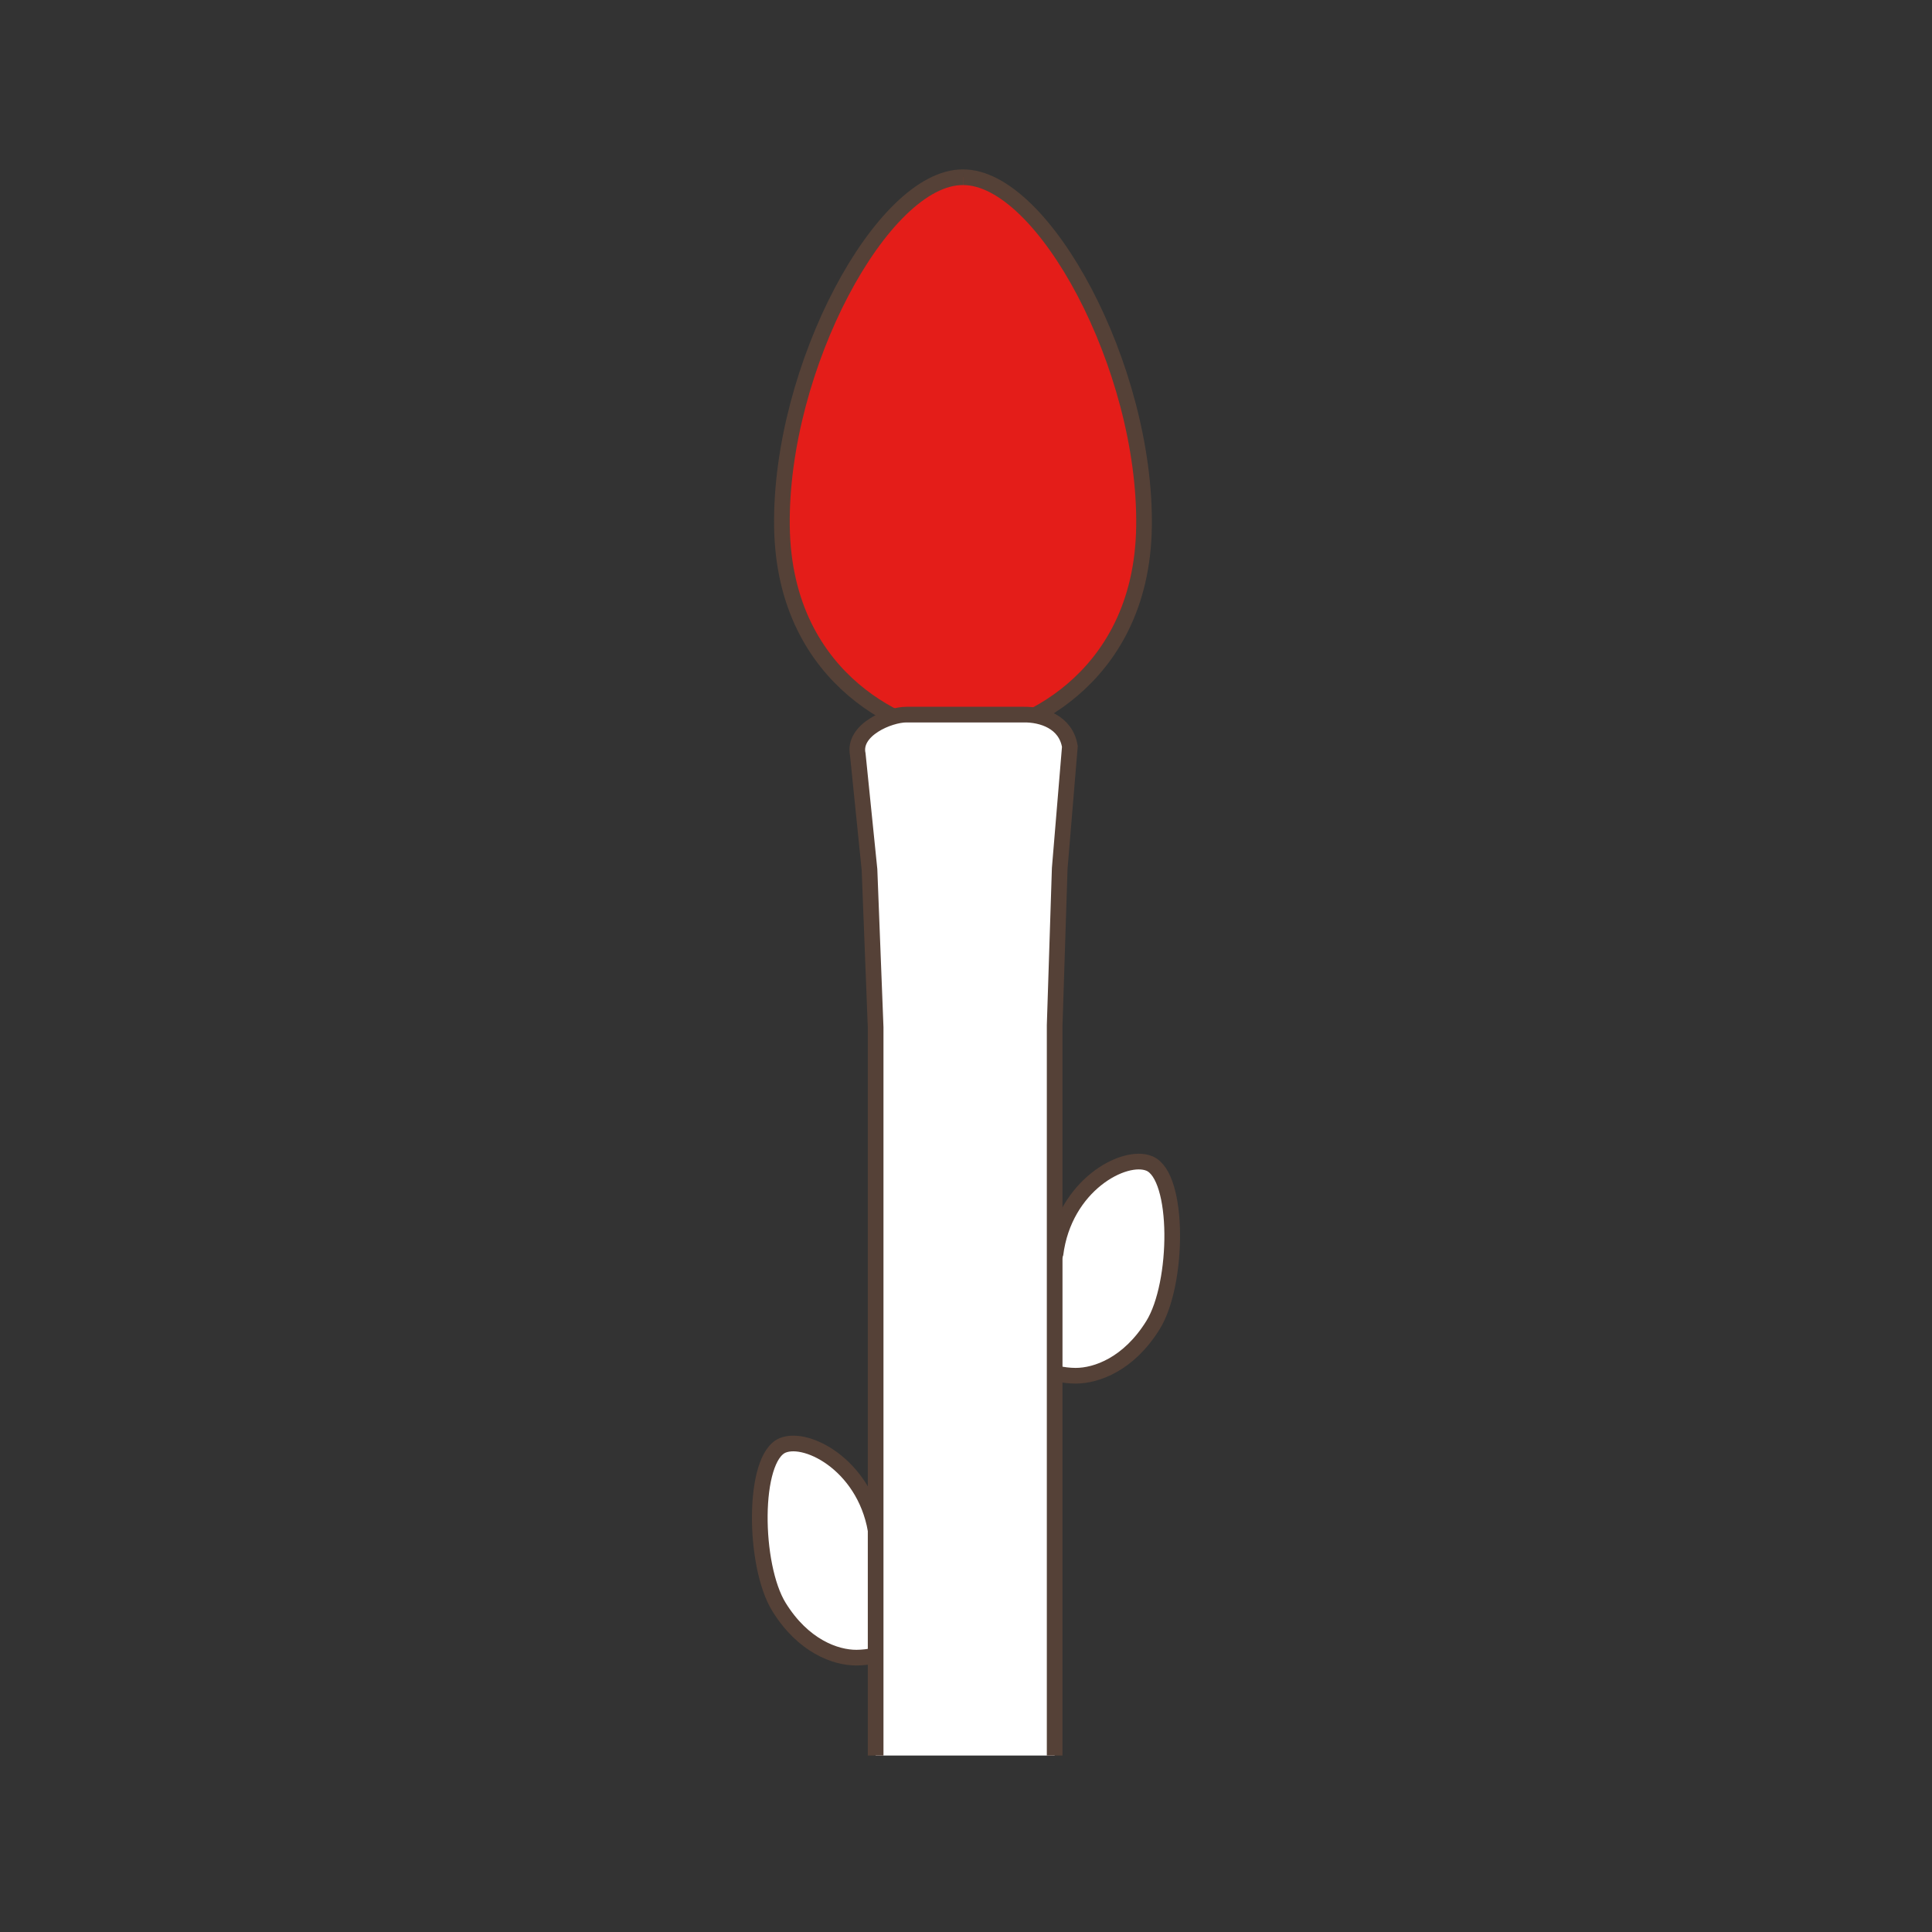 <?xml version="1.0" encoding="utf-8"?>
<!-- Generator: Adobe Illustrator 15.0.0, SVG Export Plug-In . SVG Version: 6.00 Build 0)  -->
<!DOCTYPE svg PUBLIC "-//W3C//DTD SVG 1.1//EN" "http://www.w3.org/Graphics/SVG/1.1/DTD/svg11.dtd">
<svg version="1.1" id="Ebene_1" xmlns="http://www.w3.org/2000/svg" xmlns:xlink="http://www.w3.org/1999/xlink" x="0px" y="0px"
	 width="100px" height="100px" viewBox="0 0 100 100" enable-background="new 0 0 100 100" xml:space="preserve">
<rect x="0" y="0" width="100" height="100" fill="#333333" stroke="none"/>
<g id="Ebene_1_1_">
</g>
<g id="Außenrand">
	<rect fill="none" width="100" height="100"/>
</g>
<g>
	<path fill-rule="evenodd" clip-rule="evenodd" fill="#E41D19" d="M49.633,9.134c-0.701-0.053-2.576,0.945-3.682,2.26
		c-1.103,1.315-2.734,3.891-3.521,6.256s-1.997,5.994-1.943,8.622c0.051,2.628,0.682,5.362,1.523,6.781s2.102,2.681,3.206,3.364
		c1.104,0.683,1.261,0.894,1.683,0.894c0.42,0,3.628-0.315,4.573-0.263c0.945,0.052,1.525,0.422,2.051,0.104
		c0.526-0.315,2.891-2.153,4.101-4.153c1.21-1.996,1.506-3.947,1.577-5.623c0.074-1.74-0.162-2.896-0.578-5.311
		c-0.415-2.413-1.683-5.099-2.208-6.361c-0.526-1.261-2.734-4.467-3.26-4.94c-0.526-0.474-1.787-1.263-2.05-1.367
		C50.691,9.292,50.334,9.186,49.633,9.134L49.633,9.134z"/>
	<g>
		
			<path fill-rule="evenodd" clip-rule="evenodd" fill="none" stroke="#554137" stroke-width="0.811" stroke-miterlimit="2.414" d="
			M49.842,9.174c-4.158-0.026-9.481,9.847-9.369,18.072c0.111,8.226,6.805,10.74,8.938,10.798"/>
		
			<path fill-rule="evenodd" clip-rule="evenodd" fill="none" stroke="#554137" stroke-width="0.811" stroke-miterlimit="2.414" d="
			M49.842,9.174c4.162-0.026,9.484,9.847,9.372,18.072c-0.11,8.226-6.805,10.74-8.938,10.798"/>
	</g>
	
		<path fill-rule="evenodd" clip-rule="evenodd" fill="#FFFFFF" stroke="#554137" stroke-width="0.811" stroke-miterlimit="2.414" d="
		M52.465,67.008c0.009-0.444,0.293,0.27,0.796-0.763c0.501-1.032,1.361-1.264,1.368-1.314c0.446-3.582,3.57-5.246,4.863-4.709
		c1.57,0.654,1.517,6.213,0.191,8.359c-1.252,2.026-2.925,2.631-4.016,2.627c-0.654-0.003-1.29-0.159-1.81-0.417
		c-0.147-0.073-0.508-0.464-0.721-0.833c-0.212-0.37-0.542-1.247-0.607-1.7C52.466,67.802,52.454,67.453,52.465,67.008
		L52.465,67.008z"/>
	
		<path fill-rule="evenodd" clip-rule="evenodd" fill="#FFFFFF" stroke="#554137" stroke-width="0.811" stroke-miterlimit="2.414" d="
		M47.535,81.601c-0.008-0.445-0.293,0.269-0.796-0.764c-0.501-1.032-1.361-1.264-1.368-1.314c-0.445-3.582-3.57-5.246-4.863-4.709
		c-1.571,0.654-1.516,6.213-0.189,8.361c1.25,2.024,2.924,2.629,4.014,2.625c0.654-0.003,1.29-0.159,1.81-0.416
		c0.147-0.074,0.509-0.464,0.721-0.834s0.543-1.245,0.607-1.7C47.533,82.394,47.547,82.045,47.535,81.601L47.535,81.601z"/>
	<path fill-rule="evenodd" clip-rule="evenodd" fill="#FFFFFF" d="M46.91,36.987h6.088c1.025,0,1.869,0.59,2.02,1.313l-0.43,9.809
		V83.8v7.068h-9.266V83.8v-35.69l-0.756-9.72C44.832,37.636,45.773,37.019,46.91,36.987L46.91,36.987z"/>
	<path fill-rule="evenodd" clip-rule="evenodd" fill="none" stroke="#554137" stroke-width="0.811" stroke-miterlimit="2.414" d="
		M45.323,90.868V83.8V53.177l-0.318-8.166l-0.606-5.96c-0.271-1.282,1.64-2.063,2.512-2.063h6.088
		c0.925-0.012,2.165,0.369,2.377,1.649l-0.525,6.311l-0.262,8.119V83.8v7.068"/>
</g>
</svg>
